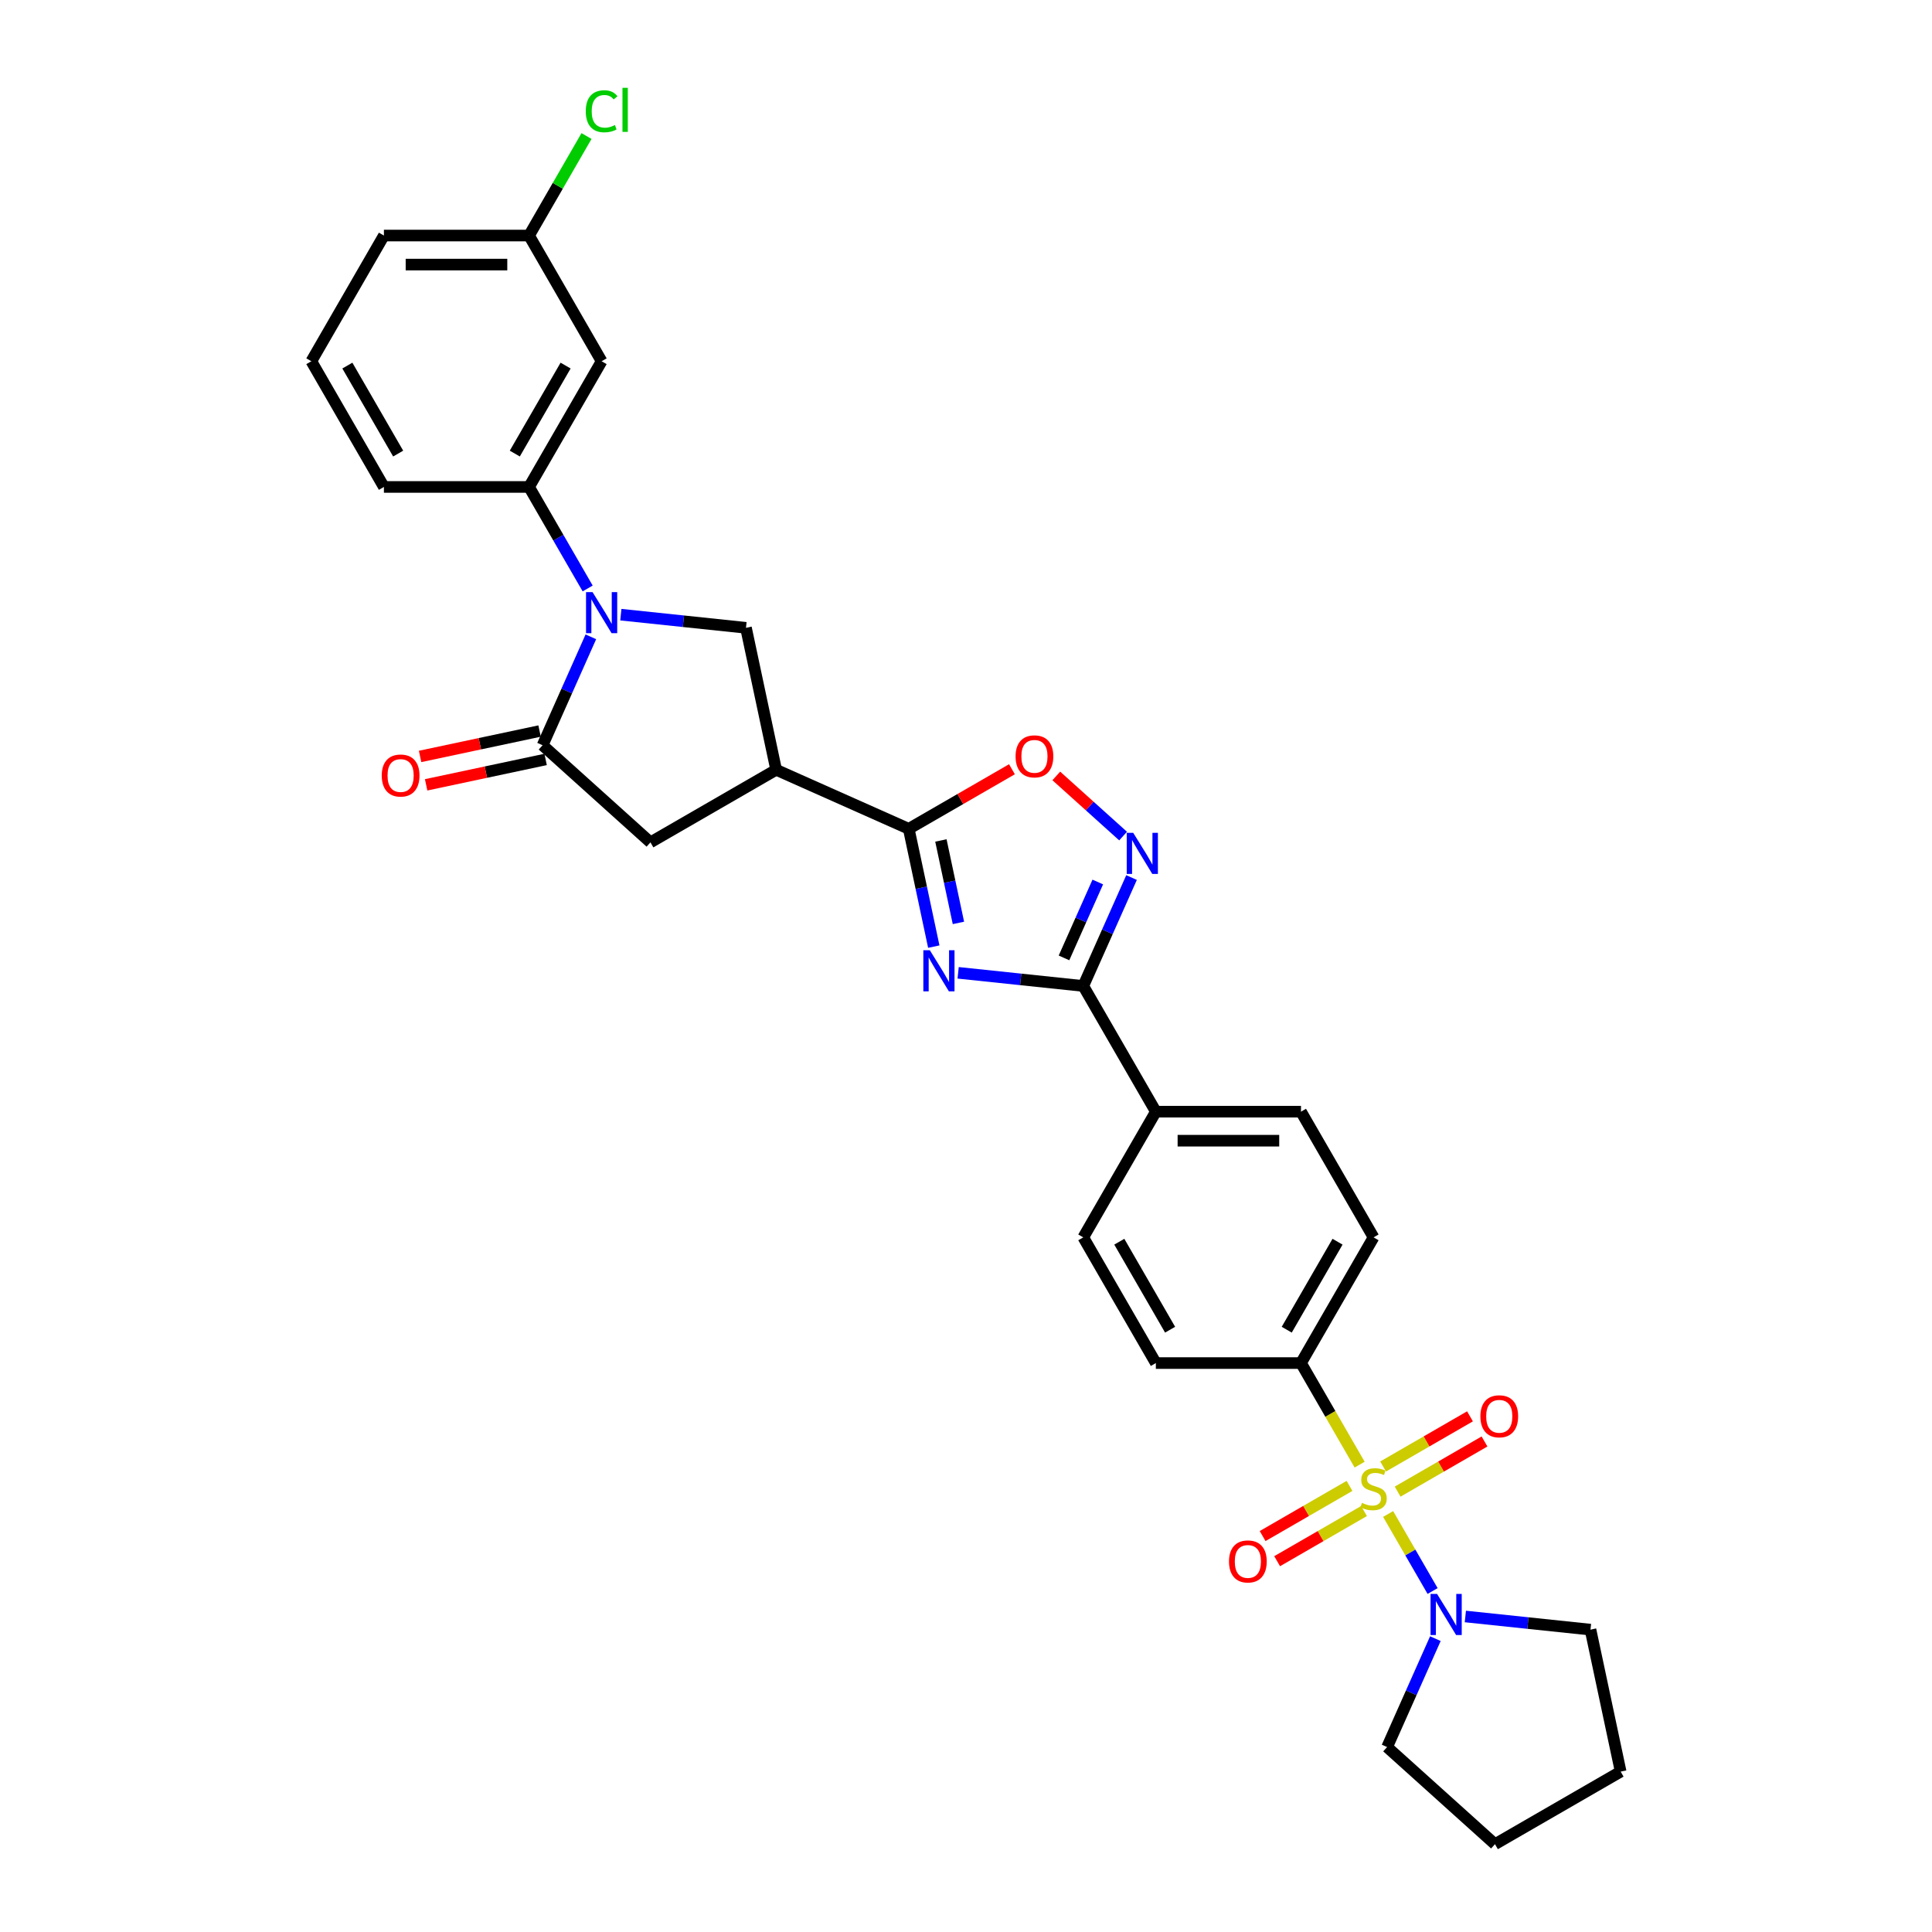 <?xml version='1.0' encoding='iso-8859-1'?>
<svg version='1.1' baseProfile='full'
              xmlns='http://www.w3.org/2000/svg'
                      xmlns:rdkit='http://www.rdkit.org/xml'
                      xmlns:xlink='http://www.w3.org/1999/xlink'
                  xml:space='preserve'
width='1000px' height='1000px' viewBox='0 0 1000 1000'>
<!-- END OF HEADER -->
<rect style='opacity:1.0;fill:#FFFFFF;stroke:none' width='1000' height='1000' x='0' y='0'> </rect>
<path class='bond-8' d='M 718.493,783.64 L 730.001,803.573' style='fill:none;fill-rule:evenodd;stroke:#CCCC00;stroke-width:6px;stroke-linecap:butt;stroke-linejoin:miter;stroke-opacity:1' />
<path class='bond-8' d='M 730.001,803.573 L 741.509,823.505' style='fill:none;fill-rule:evenodd;stroke:#0000FF;stroke-width:6px;stroke-linecap:butt;stroke-linejoin:miter;stroke-opacity:1' />
<path class='bond-12' d='M 703.746,758.097 L 688.569,731.809' style='fill:none;fill-rule:evenodd;stroke:#CCCC00;stroke-width:6px;stroke-linecap:butt;stroke-linejoin:miter;stroke-opacity:1' />
<path class='bond-12' d='M 688.569,731.809 L 673.391,705.521' style='fill:none;fill-rule:evenodd;stroke:#000000;stroke-width:6px;stroke-linecap:butt;stroke-linejoin:miter;stroke-opacity:1' />
<path class='bond-13' d='M 698.499,769.1 L 676.014,782.081' style='fill:none;fill-rule:evenodd;stroke:#CCCC00;stroke-width:6px;stroke-linecap:butt;stroke-linejoin:miter;stroke-opacity:1' />
<path class='bond-13' d='M 676.014,782.081 L 653.53,795.062' style='fill:none;fill-rule:evenodd;stroke:#FF0000;stroke-width:6px;stroke-linecap:butt;stroke-linejoin:miter;stroke-opacity:1' />
<path class='bond-13' d='M 706.011,782.112 L 683.527,795.093' style='fill:none;fill-rule:evenodd;stroke:#CCCC00;stroke-width:6px;stroke-linecap:butt;stroke-linejoin:miter;stroke-opacity:1' />
<path class='bond-13' d='M 683.527,795.093 L 661.043,808.074' style='fill:none;fill-rule:evenodd;stroke:#FF0000;stroke-width:6px;stroke-linecap:butt;stroke-linejoin:miter;stroke-opacity:1' />
<path class='bond-14' d='M 723.411,772.066 L 745.895,759.085' style='fill:none;fill-rule:evenodd;stroke:#CCCC00;stroke-width:6px;stroke-linecap:butt;stroke-linejoin:miter;stroke-opacity:1' />
<path class='bond-14' d='M 745.895,759.085 L 768.379,746.104' style='fill:none;fill-rule:evenodd;stroke:#FF0000;stroke-width:6px;stroke-linecap:butt;stroke-linejoin:miter;stroke-opacity:1' />
<path class='bond-14' d='M 715.898,759.054 L 738.382,746.073' style='fill:none;fill-rule:evenodd;stroke:#CCCC00;stroke-width:6px;stroke-linecap:butt;stroke-linejoin:miter;stroke-opacity:1' />
<path class='bond-14' d='M 738.382,746.073 L 760.866,733.092' style='fill:none;fill-rule:evenodd;stroke:#FF0000;stroke-width:6px;stroke-linecap:butt;stroke-linejoin:miter;stroke-opacity:1' />
<path class='bond-0' d='M 495.933,503.53 L 528.317,506.933' style='fill:none;fill-rule:evenodd;stroke:#0000FF;stroke-width:6px;stroke-linecap:butt;stroke-linejoin:miter;stroke-opacity:1' />
<path class='bond-0' d='M 528.317,506.933 L 560.701,510.337' style='fill:none;fill-rule:evenodd;stroke:#000000;stroke-width:6px;stroke-linecap:butt;stroke-linejoin:miter;stroke-opacity:1' />
<path class='bond-2' d='M 483.326,489.968 L 476.846,459.484' style='fill:none;fill-rule:evenodd;stroke:#0000FF;stroke-width:6px;stroke-linecap:butt;stroke-linejoin:miter;stroke-opacity:1' />
<path class='bond-2' d='M 476.846,459.484 L 470.367,428.999' style='fill:none;fill-rule:evenodd;stroke:#000000;stroke-width:6px;stroke-linecap:butt;stroke-linejoin:miter;stroke-opacity:1' />
<path class='bond-2' d='M 496.079,477.699 L 491.543,456.36' style='fill:none;fill-rule:evenodd;stroke:#0000FF;stroke-width:6px;stroke-linecap:butt;stroke-linejoin:miter;stroke-opacity:1' />
<path class='bond-2' d='M 491.543,456.36 L 487.008,435.021' style='fill:none;fill-rule:evenodd;stroke:#000000;stroke-width:6px;stroke-linecap:butt;stroke-linejoin:miter;stroke-opacity:1' />
<path class='bond-1' d='M 321.347,318.15 L 353.731,321.554' style='fill:none;fill-rule:evenodd;stroke:#0000FF;stroke-width:6px;stroke-linecap:butt;stroke-linejoin:miter;stroke-opacity:1' />
<path class='bond-1' d='M 353.731,321.554 L 386.116,324.958' style='fill:none;fill-rule:evenodd;stroke:#000000;stroke-width:6px;stroke-linecap:butt;stroke-linejoin:miter;stroke-opacity:1' />
<path class='bond-10' d='M 304.174,304.589 L 289.006,278.316' style='fill:none;fill-rule:evenodd;stroke:#0000FF;stroke-width:6px;stroke-linecap:butt;stroke-linejoin:miter;stroke-opacity:1' />
<path class='bond-10' d='M 289.006,278.316 L 273.837,252.043' style='fill:none;fill-rule:evenodd;stroke:#000000;stroke-width:6px;stroke-linecap:butt;stroke-linejoin:miter;stroke-opacity:1' />
<path class='bond-34' d='M 305.828,329.621 L 293.336,357.679' style='fill:none;fill-rule:evenodd;stroke:#0000FF;stroke-width:6px;stroke-linecap:butt;stroke-linejoin:miter;stroke-opacity:1' />
<path class='bond-34' d='M 293.336,357.679 L 280.844,385.736' style='fill:none;fill-rule:evenodd;stroke:#000000;stroke-width:6px;stroke-linecap:butt;stroke-linejoin:miter;stroke-opacity:1' />
<path class='bond-5' d='M 470.367,428.999 L 401.735,398.442' style='fill:none;fill-rule:evenodd;stroke:#000000;stroke-width:6px;stroke-linecap:butt;stroke-linejoin:miter;stroke-opacity:1' />
<path class='bond-33' d='M 470.367,428.999 L 497.075,413.579' style='fill:none;fill-rule:evenodd;stroke:#000000;stroke-width:6px;stroke-linecap:butt;stroke-linejoin:miter;stroke-opacity:1' />
<path class='bond-33' d='M 497.075,413.579 L 523.784,398.159' style='fill:none;fill-rule:evenodd;stroke:#FF0000;stroke-width:6px;stroke-linecap:butt;stroke-linejoin:miter;stroke-opacity:1' />
<path class='bond-3' d='M 560.701,510.337 L 598.265,575.398' style='fill:none;fill-rule:evenodd;stroke:#000000;stroke-width:6px;stroke-linecap:butt;stroke-linejoin:miter;stroke-opacity:1' />
<path class='bond-6' d='M 560.701,510.337 L 573.194,482.279' style='fill:none;fill-rule:evenodd;stroke:#000000;stroke-width:6px;stroke-linecap:butt;stroke-linejoin:miter;stroke-opacity:1' />
<path class='bond-6' d='M 573.194,482.279 L 585.686,454.221' style='fill:none;fill-rule:evenodd;stroke:#0000FF;stroke-width:6px;stroke-linecap:butt;stroke-linejoin:miter;stroke-opacity:1' />
<path class='bond-6' d='M 550.723,495.808 L 559.467,476.168' style='fill:none;fill-rule:evenodd;stroke:#000000;stroke-width:6px;stroke-linecap:butt;stroke-linejoin:miter;stroke-opacity:1' />
<path class='bond-6' d='M 559.467,476.168 L 568.212,456.527' style='fill:none;fill-rule:evenodd;stroke:#0000FF;stroke-width:6px;stroke-linecap:butt;stroke-linejoin:miter;stroke-opacity:1' />
<path class='bond-4' d='M 280.844,385.736 L 336.674,436.006' style='fill:none;fill-rule:evenodd;stroke:#000000;stroke-width:6px;stroke-linecap:butt;stroke-linejoin:miter;stroke-opacity:1' />
<path class='bond-17' d='M 279.282,378.388 L 248.362,384.96' style='fill:none;fill-rule:evenodd;stroke:#000000;stroke-width:6px;stroke-linecap:butt;stroke-linejoin:miter;stroke-opacity:1' />
<path class='bond-17' d='M 248.362,384.96 L 217.442,391.532' style='fill:none;fill-rule:evenodd;stroke:#FF0000;stroke-width:6px;stroke-linecap:butt;stroke-linejoin:miter;stroke-opacity:1' />
<path class='bond-17' d='M 282.406,393.085 L 251.486,399.657' style='fill:none;fill-rule:evenodd;stroke:#000000;stroke-width:6px;stroke-linecap:butt;stroke-linejoin:miter;stroke-opacity:1' />
<path class='bond-17' d='M 251.486,399.657 L 220.566,406.229' style='fill:none;fill-rule:evenodd;stroke:#FF0000;stroke-width:6px;stroke-linecap:butt;stroke-linejoin:miter;stroke-opacity:1' />
<path class='bond-7' d='M 401.735,398.442 L 386.116,324.958' style='fill:none;fill-rule:evenodd;stroke:#000000;stroke-width:6px;stroke-linecap:butt;stroke-linejoin:miter;stroke-opacity:1' />
<path class='bond-11' d='M 401.735,398.442 L 336.674,436.006' style='fill:none;fill-rule:evenodd;stroke:#000000;stroke-width:6px;stroke-linecap:butt;stroke-linejoin:miter;stroke-opacity:1' />
<path class='bond-9' d='M 581.311,432.749 L 564.025,417.184' style='fill:none;fill-rule:evenodd;stroke:#0000FF;stroke-width:6px;stroke-linecap:butt;stroke-linejoin:miter;stroke-opacity:1' />
<path class='bond-9' d='M 564.025,417.184 L 546.738,401.62' style='fill:none;fill-rule:evenodd;stroke:#FF0000;stroke-width:6px;stroke-linecap:butt;stroke-linejoin:miter;stroke-opacity:1' />
<path class='bond-24' d='M 758.465,836.69 L 790.849,840.094' style='fill:none;fill-rule:evenodd;stroke:#0000FF;stroke-width:6px;stroke-linecap:butt;stroke-linejoin:miter;stroke-opacity:1' />
<path class='bond-24' d='M 790.849,840.094 L 823.233,843.497' style='fill:none;fill-rule:evenodd;stroke:#000000;stroke-width:6px;stroke-linecap:butt;stroke-linejoin:miter;stroke-opacity:1' />
<path class='bond-25' d='M 742.945,848.161 L 730.453,876.218' style='fill:none;fill-rule:evenodd;stroke:#0000FF;stroke-width:6px;stroke-linecap:butt;stroke-linejoin:miter;stroke-opacity:1' />
<path class='bond-25' d='M 730.453,876.218 L 717.961,904.276' style='fill:none;fill-rule:evenodd;stroke:#000000;stroke-width:6px;stroke-linecap:butt;stroke-linejoin:miter;stroke-opacity:1' />
<path class='bond-15' d='M 273.837,252.043 L 311.401,186.982' style='fill:none;fill-rule:evenodd;stroke:#000000;stroke-width:6px;stroke-linecap:butt;stroke-linejoin:miter;stroke-opacity:1' />
<path class='bond-15' d='M 266.459,234.771 L 292.754,189.228' style='fill:none;fill-rule:evenodd;stroke:#000000;stroke-width:6px;stroke-linecap:butt;stroke-linejoin:miter;stroke-opacity:1' />
<path class='bond-26' d='M 273.837,252.043 L 198.711,252.043' style='fill:none;fill-rule:evenodd;stroke:#000000;stroke-width:6px;stroke-linecap:butt;stroke-linejoin:miter;stroke-opacity:1' />
<path class='bond-18' d='M 673.391,705.521 L 710.955,640.46' style='fill:none;fill-rule:evenodd;stroke:#000000;stroke-width:6px;stroke-linecap:butt;stroke-linejoin:miter;stroke-opacity:1' />
<path class='bond-18' d='M 666.013,688.25 L 692.308,642.707' style='fill:none;fill-rule:evenodd;stroke:#000000;stroke-width:6px;stroke-linecap:butt;stroke-linejoin:miter;stroke-opacity:1' />
<path class='bond-19' d='M 673.391,705.521 L 598.265,705.521' style='fill:none;fill-rule:evenodd;stroke:#000000;stroke-width:6px;stroke-linecap:butt;stroke-linejoin:miter;stroke-opacity:1' />
<path class='bond-22' d='M 311.401,186.982 L 273.837,121.92' style='fill:none;fill-rule:evenodd;stroke:#000000;stroke-width:6px;stroke-linecap:butt;stroke-linejoin:miter;stroke-opacity:1' />
<path class='bond-16' d='M 598.265,575.398 L 560.701,640.46' style='fill:none;fill-rule:evenodd;stroke:#000000;stroke-width:6px;stroke-linecap:butt;stroke-linejoin:miter;stroke-opacity:1' />
<path class='bond-31' d='M 598.265,575.398 L 673.391,575.398' style='fill:none;fill-rule:evenodd;stroke:#000000;stroke-width:6px;stroke-linecap:butt;stroke-linejoin:miter;stroke-opacity:1' />
<path class='bond-31' d='M 609.534,590.424 L 662.122,590.424' style='fill:none;fill-rule:evenodd;stroke:#000000;stroke-width:6px;stroke-linecap:butt;stroke-linejoin:miter;stroke-opacity:1' />
<path class='bond-20' d='M 710.955,640.46 L 673.391,575.398' style='fill:none;fill-rule:evenodd;stroke:#000000;stroke-width:6px;stroke-linecap:butt;stroke-linejoin:miter;stroke-opacity:1' />
<path class='bond-21' d='M 598.265,705.521 L 560.701,640.46' style='fill:none;fill-rule:evenodd;stroke:#000000;stroke-width:6px;stroke-linecap:butt;stroke-linejoin:miter;stroke-opacity:1' />
<path class='bond-21' d='M 605.643,688.25 L 579.348,642.707' style='fill:none;fill-rule:evenodd;stroke:#000000;stroke-width:6px;stroke-linecap:butt;stroke-linejoin:miter;stroke-opacity:1' />
<path class='bond-23' d='M 273.837,121.92 L 288.707,96.166' style='fill:none;fill-rule:evenodd;stroke:#000000;stroke-width:6px;stroke-linecap:butt;stroke-linejoin:miter;stroke-opacity:1' />
<path class='bond-23' d='M 288.707,96.166 L 303.576,70.412' style='fill:none;fill-rule:evenodd;stroke:#00CC00;stroke-width:6px;stroke-linecap:butt;stroke-linejoin:miter;stroke-opacity:1' />
<path class='bond-35' d='M 273.837,121.92 L 198.711,121.92' style='fill:none;fill-rule:evenodd;stroke:#000000;stroke-width:6px;stroke-linecap:butt;stroke-linejoin:miter;stroke-opacity:1' />
<path class='bond-35' d='M 262.568,136.946 L 209.98,136.946' style='fill:none;fill-rule:evenodd;stroke:#000000;stroke-width:6px;stroke-linecap:butt;stroke-linejoin:miter;stroke-opacity:1' />
<path class='bond-30' d='M 823.233,843.497 L 838.853,916.982' style='fill:none;fill-rule:evenodd;stroke:#000000;stroke-width:6px;stroke-linecap:butt;stroke-linejoin:miter;stroke-opacity:1' />
<path class='bond-29' d='M 717.961,904.276 L 773.791,954.545' style='fill:none;fill-rule:evenodd;stroke:#000000;stroke-width:6px;stroke-linecap:butt;stroke-linejoin:miter;stroke-opacity:1' />
<path class='bond-27' d='M 198.711,252.043 L 161.147,186.982' style='fill:none;fill-rule:evenodd;stroke:#000000;stroke-width:6px;stroke-linecap:butt;stroke-linejoin:miter;stroke-opacity:1' />
<path class='bond-27' d='M 206.089,234.771 L 179.794,189.228' style='fill:none;fill-rule:evenodd;stroke:#000000;stroke-width:6px;stroke-linecap:butt;stroke-linejoin:miter;stroke-opacity:1' />
<path class='bond-28' d='M 161.147,186.982 L 198.711,121.92' style='fill:none;fill-rule:evenodd;stroke:#000000;stroke-width:6px;stroke-linecap:butt;stroke-linejoin:miter;stroke-opacity:1' />
<path class='bond-32' d='M 773.791,954.545 L 838.853,916.982' style='fill:none;fill-rule:evenodd;stroke:#000000;stroke-width:6px;stroke-linecap:butt;stroke-linejoin:miter;stroke-opacity:1' />
<path  class='atom-0' d='M 704.944 777.885
Q 705.185 777.975, 706.177 778.396
Q 707.168 778.817, 708.25 779.087
Q 709.362 779.328, 710.444 779.328
Q 712.457 779.328, 713.629 778.366
Q 714.801 777.374, 714.801 775.662
Q 714.801 774.49, 714.2 773.768
Q 713.629 773.047, 712.728 772.656
Q 711.826 772.266, 710.324 771.815
Q 708.43 771.244, 707.288 770.703
Q 706.177 770.162, 705.365 769.02
Q 704.584 767.878, 704.584 765.955
Q 704.584 763.281, 706.387 761.628
Q 708.22 759.975, 711.826 759.975
Q 714.29 759.975, 717.085 761.147
L 716.394 763.461
Q 713.839 762.409, 711.916 762.409
Q 709.843 762.409, 708.701 763.281
Q 707.559 764.122, 707.589 765.595
Q 707.589 766.736, 708.16 767.428
Q 708.761 768.119, 709.602 768.509
Q 710.474 768.9, 711.916 769.351
Q 713.839 769.952, 714.981 770.553
Q 716.123 771.154, 716.935 772.386
Q 717.776 773.588, 717.776 775.662
Q 717.776 778.606, 715.793 780.199
Q 713.839 781.762, 710.564 781.762
Q 708.671 781.762, 707.228 781.341
Q 705.816 780.95, 704.133 780.259
L 704.944 777.885
' fill='#CCCC00'/>
<path  class='atom-1' d='M 481.284 491.846
L 488.255 503.115
Q 488.946 504.227, 490.058 506.24
Q 491.17 508.254, 491.23 508.374
L 491.23 491.846
L 494.055 491.846
L 494.055 513.122
L 491.14 513.122
L 483.658 500.801
Q 482.786 499.359, 481.855 497.706
Q 480.953 496.053, 480.683 495.542
L 480.683 513.122
L 477.918 513.122
L 477.918 491.846
L 481.284 491.846
' fill='#0000FF'/>
<path  class='atom-2' d='M 306.698 306.467
L 313.669 317.736
Q 314.361 318.848, 315.472 320.861
Q 316.584 322.874, 316.644 322.995
L 316.644 306.467
L 319.469 306.467
L 319.469 327.743
L 316.554 327.743
L 309.072 315.422
Q 308.2 313.98, 307.269 312.327
Q 306.367 310.674, 306.097 310.163
L 306.097 327.743
L 303.332 327.743
L 303.332 306.467
L 306.698 306.467
' fill='#0000FF'/>
<path  class='atom-7' d='M 586.555 431.067
L 593.527 442.336
Q 594.218 443.448, 595.33 445.462
Q 596.442 447.475, 596.502 447.595
L 596.502 431.067
L 599.327 431.067
L 599.327 452.343
L 596.412 452.343
L 588.929 440.023
Q 588.058 438.58, 587.126 436.927
Q 586.225 435.275, 585.954 434.764
L 585.954 452.343
L 583.19 452.343
L 583.19 431.067
L 586.555 431.067
' fill='#0000FF'/>
<path  class='atom-9' d='M 743.815 825.007
L 750.787 836.276
Q 751.478 837.387, 752.59 839.401
Q 753.702 841.414, 753.762 841.534
L 753.762 825.007
L 756.586 825.007
L 756.586 846.282
L 753.672 846.282
L 746.189 833.962
Q 745.317 832.519, 744.386 830.866
Q 743.484 829.214, 743.214 828.703
L 743.214 846.282
L 740.449 846.282
L 740.449 825.007
L 743.815 825.007
' fill='#0000FF'/>
<path  class='atom-10' d='M 525.662 391.496
Q 525.662 386.387, 528.186 383.533
Q 530.71 380.678, 535.428 380.678
Q 540.146 380.678, 542.67 383.533
Q 545.195 386.387, 545.195 391.496
Q 545.195 396.665, 542.64 399.61
Q 540.086 402.525, 535.428 402.525
Q 530.74 402.525, 528.186 399.61
Q 525.662 396.695, 525.662 391.496
M 535.428 400.121
Q 538.674 400.121, 540.417 397.957
Q 542.19 395.763, 542.19 391.496
Q 542.19 387.319, 540.417 385.215
Q 538.674 383.082, 535.428 383.082
Q 532.183 383.082, 530.41 385.185
Q 528.667 387.289, 528.667 391.496
Q 528.667 395.793, 530.41 397.957
Q 532.183 400.121, 535.428 400.121
' fill='#FF0000'/>
<path  class='atom-14' d='M 636.127 808.206
Q 636.127 803.098, 638.651 800.243
Q 641.175 797.388, 645.893 797.388
Q 650.611 797.388, 653.135 800.243
Q 655.66 803.098, 655.66 808.206
Q 655.66 813.375, 653.105 816.32
Q 650.551 819.235, 645.893 819.235
Q 641.205 819.235, 638.651 816.32
Q 636.127 813.405, 636.127 808.206
M 645.893 816.831
Q 649.139 816.831, 650.881 814.667
Q 652.654 812.474, 652.654 808.206
Q 652.654 804.029, 650.881 801.926
Q 649.139 799.792, 645.893 799.792
Q 642.648 799.792, 640.875 801.896
Q 639.132 803.999, 639.132 808.206
Q 639.132 812.504, 640.875 814.667
Q 642.648 816.831, 645.893 816.831
' fill='#FF0000'/>
<path  class='atom-15' d='M 766.25 733.08
Q 766.25 727.971, 768.774 725.116
Q 771.298 722.262, 776.016 722.262
Q 780.734 722.262, 783.258 725.116
Q 785.783 727.971, 785.783 733.08
Q 785.783 738.248, 783.228 741.193
Q 780.674 744.108, 776.016 744.108
Q 771.328 744.108, 768.774 741.193
Q 766.25 738.279, 766.25 733.08
M 776.016 741.704
Q 779.262 741.704, 781.004 739.541
Q 782.777 737.347, 782.777 733.08
Q 782.777 728.903, 781.004 726.799
Q 779.262 724.666, 776.016 724.666
Q 772.771 724.666, 770.998 726.769
Q 769.255 728.873, 769.255 733.08
Q 769.255 737.377, 770.998 739.541
Q 772.771 741.704, 776.016 741.704
' fill='#FF0000'/>
<path  class='atom-18' d='M 197.593 401.416
Q 197.593 396.307, 200.117 393.453
Q 202.641 390.598, 207.359 390.598
Q 212.077 390.598, 214.601 393.453
Q 217.125 396.307, 217.125 401.416
Q 217.125 406.585, 214.571 409.53
Q 212.017 412.445, 207.359 412.445
Q 202.671 412.445, 200.117 409.53
Q 197.593 406.615, 197.593 401.416
M 207.359 410.041
Q 210.604 410.041, 212.347 407.877
Q 214.12 405.683, 214.12 401.416
Q 214.12 397.239, 212.347 395.136
Q 210.604 393.002, 207.359 393.002
Q 204.114 393.002, 202.341 395.105
Q 200.598 397.209, 200.598 401.416
Q 200.598 405.713, 202.341 407.877
Q 204.114 410.041, 207.359 410.041
' fill='#FF0000'/>
<path  class='atom-24' d='M 303.197 57.595
Q 303.197 52.306, 305.661 49.541
Q 308.155 46.747, 312.873 46.747
Q 317.26 46.747, 319.604 49.842
L 317.621 51.465
Q 315.908 49.211, 312.873 49.211
Q 309.658 49.211, 307.945 51.374
Q 306.262 53.508, 306.262 57.595
Q 306.262 61.802, 308.005 63.966
Q 309.778 66.129, 313.204 66.129
Q 315.548 66.129, 318.282 64.717
L 319.124 66.971
Q 318.012 67.692, 316.329 68.113
Q 314.646 68.533, 312.783 68.533
Q 308.155 68.533, 305.661 65.709
Q 303.197 62.884, 303.197 57.595
' fill='#00CC00'/>
<path  class='atom-24' d='M 322.189 45.455
L 324.953 45.455
L 324.953 68.263
L 322.189 68.263
L 322.189 45.455
' fill='#00CC00'/>
</svg>
